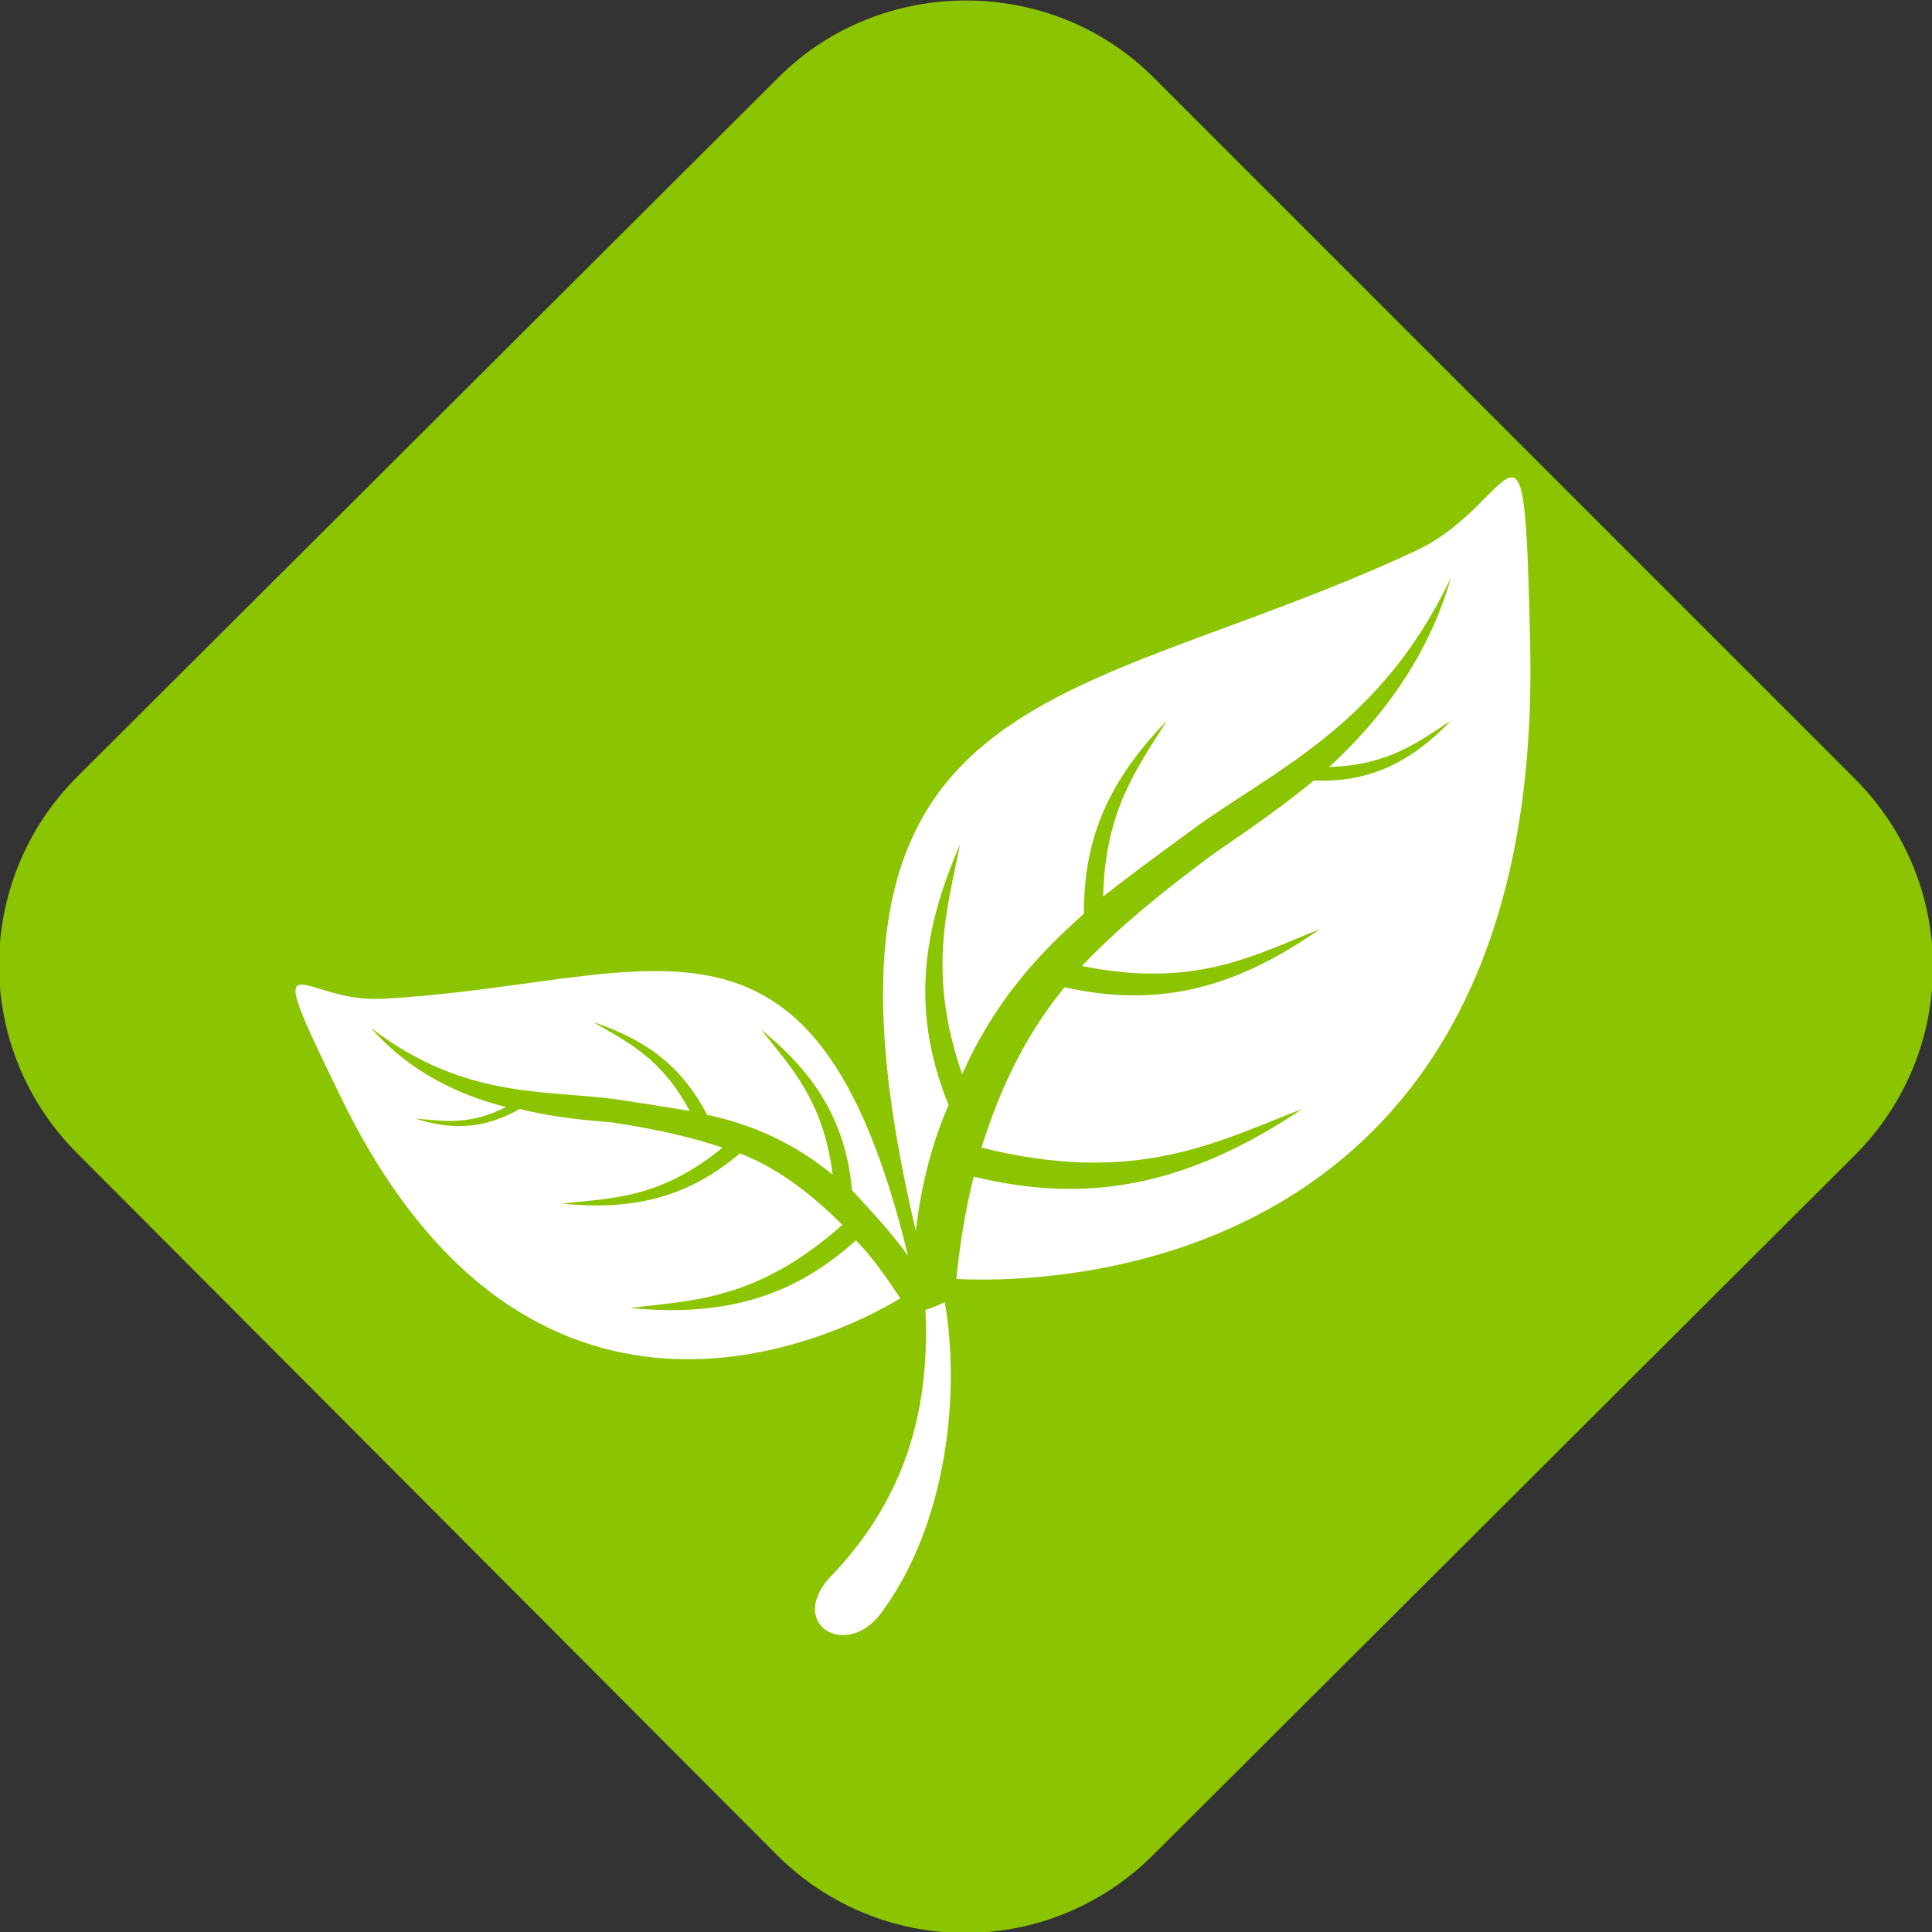 <?xml version="1.0" encoding="utf-8"?>
<!-- Generator: Adobe Illustrator 18.1.1, SVG Export Plug-In . SVG Version: 6.00 Build 0)  -->
<!DOCTYPE svg PUBLIC "-//W3C//DTD SVG 1.1//EN" "http://www.w3.org/Graphics/SVG/1.1/DTD/svg11.dtd">
<svg version="1.1" id="Layer_1" xmlns="http://www.w3.org/2000/svg" xmlns:xlink="http://www.w3.org/1999/xlink" x="0px" y="0px"
	 viewBox="0 0 100 100" enable-background="new 0 0 100 100" xml:space="preserve">
<rect x="0" y="0" width="100" height="100" fill="#333333" stroke="none"/>
<g>
	<path fill-rule="evenodd" clip-rule="evenodd" fill="#8BC400" d="M59.7,4L96,40.3c5.4,5.4,5.4,14.1,0,19.5L59.7,96
		c-5.4,5.4-14.1,5.4-19.5,0L4,59.7c-5.4-5.4-5.4-14.1,0-19.5L40.3,4C45.6-1.3,54.4-1.3,59.7,4z"/>
	<g>
		<path fill-rule="evenodd" clip-rule="evenodd" fill="#FFFFFF" d="M47,65C42.1,44.8,33.6,51,19.7,51.7c-4.1,0.2-6.4-3.8-2.1,5
			c9.7,20.1,25.4,12.7,29,10.5c-0.8-1.2-1.5-2.2-2.3-3c-3.1,2.8-6.6,4-11.7,3.5c3.3-0.4,6.6-0.4,11-4.3c-1.8-1.8-3.5-3-5.3-3.7
			c-2.5,2.1-5.2,3-9.2,2.6c2.5-0.3,5-0.2,8.3-2.9c-1.8-0.6-3.7-1-5.7-1.3c-1-0.1-2.8-0.2-4.8-0.7c-1.6,0.9-3.2,1.2-5.4,0.5
			c1.4,0.1,2.7,0.4,4.7-0.6c-2.4-0.6-5-1.8-7-4.1c4.8,3.7,9,3.2,12.7,3.7c1.3,0.2,2.6,0.4,3.8,0.6c-1.5-2.8-3.3-3.6-5-4.6
			c3,1,4.7,2.5,5.9,4.8c2.3,0.5,4.4,1.4,6.5,3.1c-0.5-3.9-2.2-5.6-3.7-7.5c3.1,2.5,4.4,5.1,4.7,8.3C44.9,62.5,46,63.6,47,65z"/>
		<path fill-rule="evenodd" clip-rule="evenodd" fill="#FFFFFF" d="M47.4,63.7c-6.8-28.8,7.9-26.8,25.9-35.2
			c5.3-2.5,5.6-9.2,5.9,4.9c0.7,31.9-23.7,33.1-29.7,32.8c0.2-2,0.5-3.7,0.9-5.3c5.7,1.4,10.9,0.6,17-3.5c-4.4,1.7-8.6,4-16.6,2
			c1.1-3.5,2.5-6.1,4.3-8.3c4.5,1,8.5,0.3,13.2-3c-3.3,1.3-6.4,3.1-12.3,1.9c1.9-2,4-3.7,6.4-5.5c1.2-0.9,3.3-2.2,5.6-4.1
			c2.6,0.1,4.8-0.7,7.1-3.1c-1.7,1.1-3.2,2.3-6.3,2.4c2.6-2.4,5.1-5.6,6.3-9.8c-3.7,7.8-9.3,10-13.6,13.2c-1.5,1.1-3,2.2-4.4,3.3
			c0.1-4.5,1.8-6.7,3.3-9.1c-3.2,3.3-4.3,6.3-4.3,10c-2.5,2.2-4.7,4.7-6.3,8.3c-1.8-5.2-0.8-8.5-0.1-11.9c-2.3,5.2-2.3,9.3-0.6,13.5
			C48.3,59,47.7,61.2,47.4,63.7z"/>
		<path fill-rule="evenodd" clip-rule="evenodd" fill="#FFFFFF" d="M48.9,67.4c0.8,4.5,0.2,11.4-3.3,16.1c-1.8,2.4-4.8,0.6-2.7-1.8
			c4.4-4.5,5.2-9.5,5-13.9C48.2,67.7,48.5,67.6,48.9,67.4z"/>
	</g>
</g>
</svg>
